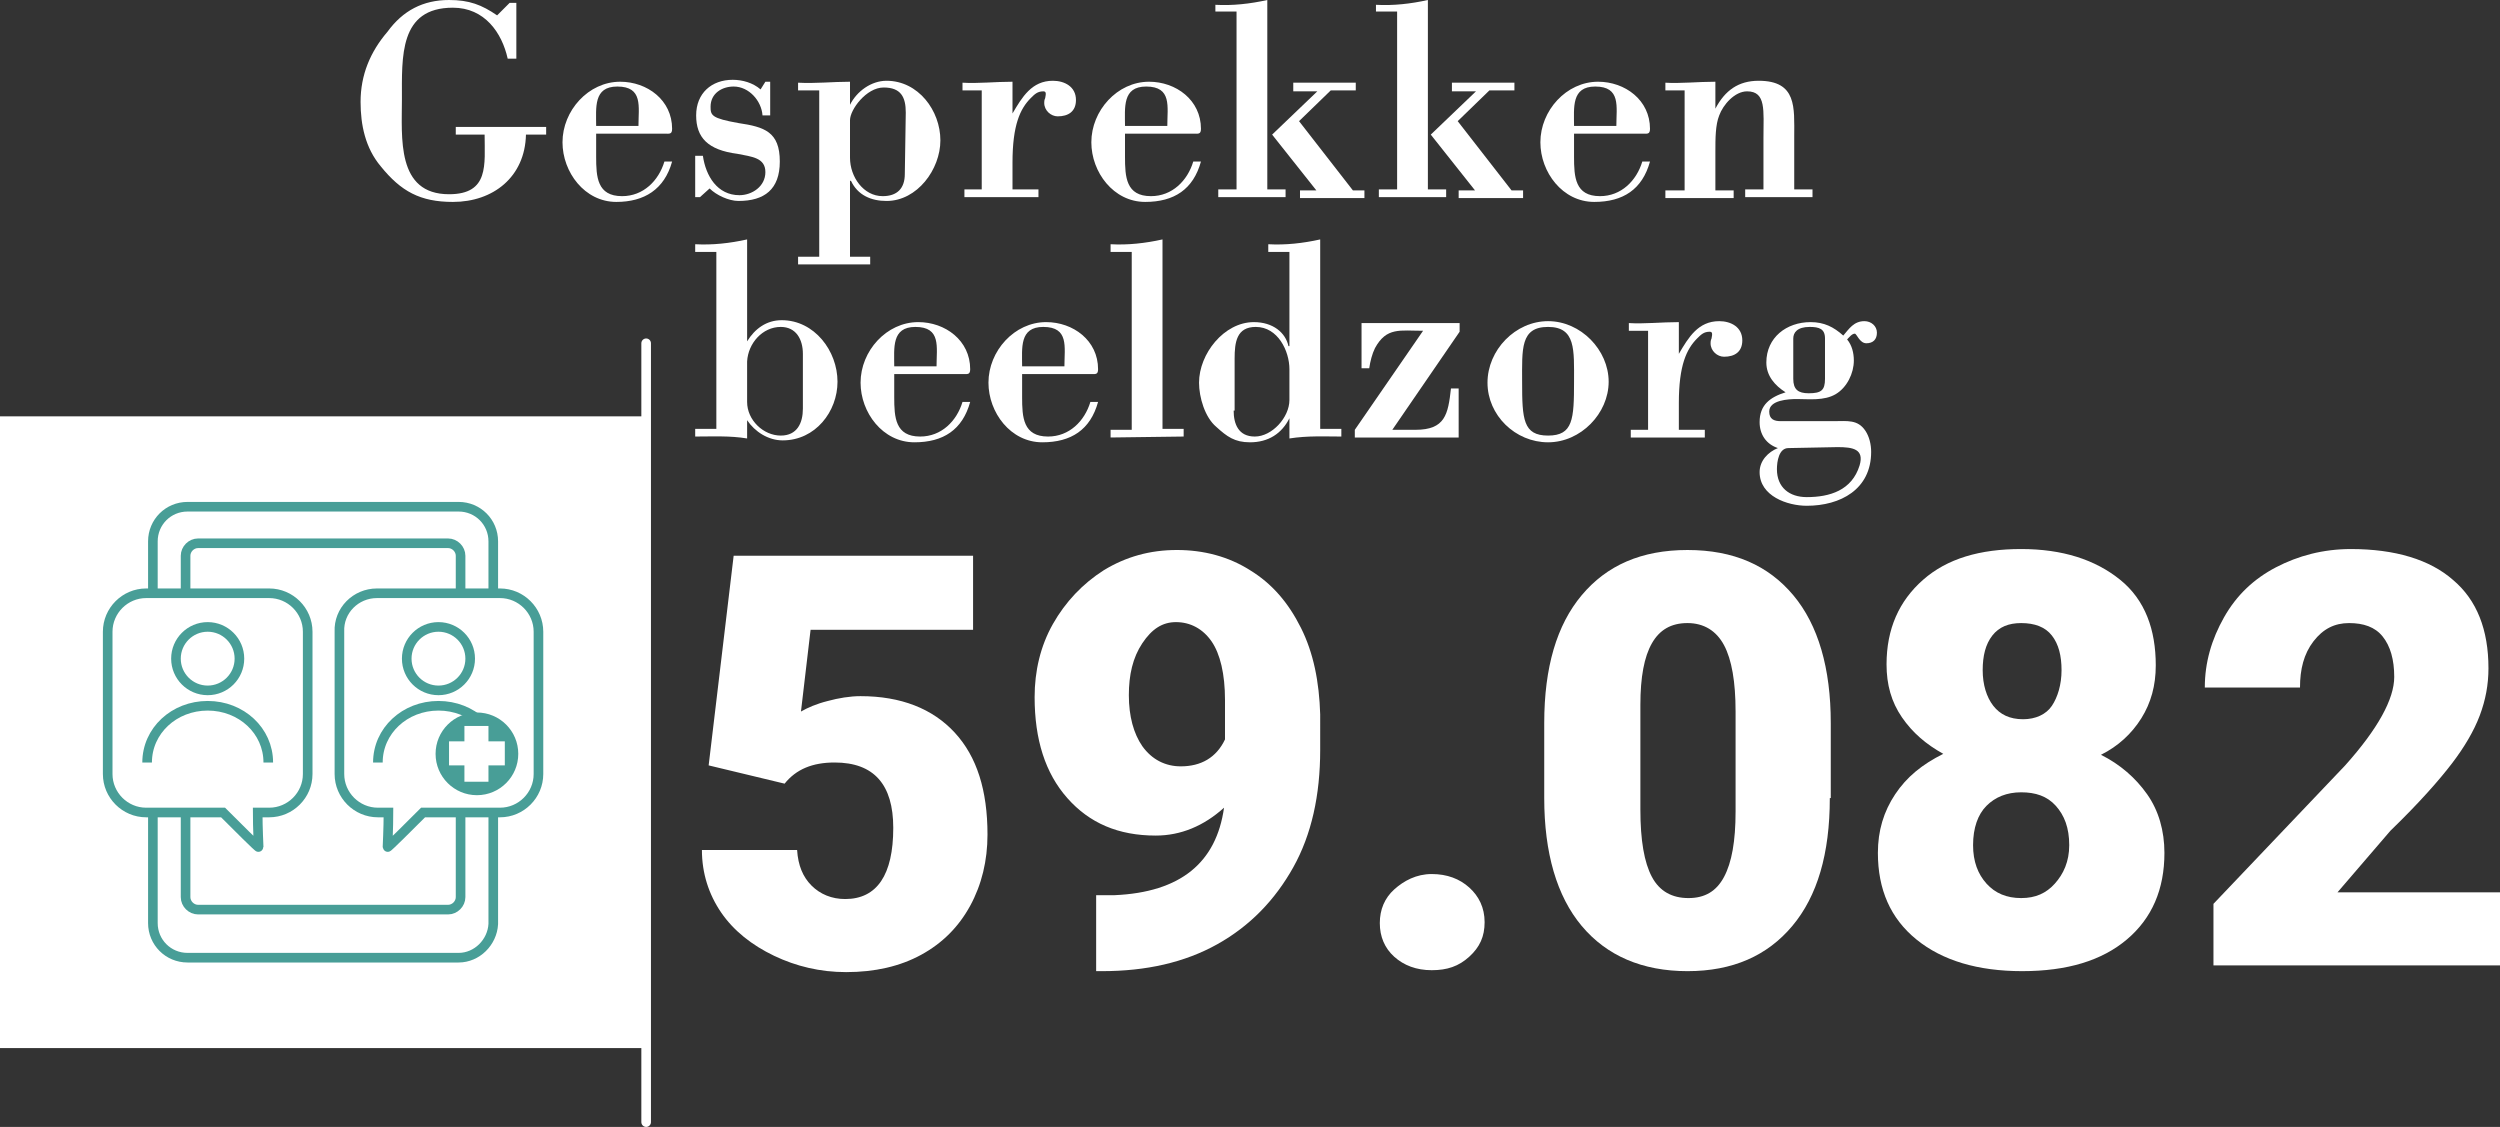 <?xml version="1.0" encoding="utf-8"?>
<!-- Generator: Adobe Illustrator 27.3.1, SVG Export Plug-In . SVG Version: 6.00 Build 0)  -->
<svg version="1.1" id="a" xmlns="http://www.w3.org/2000/svg" xmlns:xlink="http://www.w3.org/1999/xlink" x="0px" y="0px"
	 viewBox="0 0 260 117.2" style="enable-background:new 0 0 260 117.2;" xml:space="preserve">
<rect x="0" y="0" width="260" height="117.2" fill="#333333" stroke="none"/>
<style type="text/css">
	.st0{fill:#FFFFFF;}
	.st1{fill:none;stroke:#FFFFFF;stroke-linecap:round;stroke-linejoin:round;stroke-miterlimit:10;stroke-dasharray:2,0,0,0,0,0;}
	.st2{fill:#FFFFFF;stroke:#489E97;stroke-miterlimit:10;}
	.st3{fill:#489E97;}
</style>
<g>
	<g>
		<path class="st0" d="M52.8,6.1c-0.6-2.7-2.4-5.3-5.7-5.3c-5.6,0-5.3,5.1-5.3,9.5c0,4-0.6,9.9,4.9,9.9c4.2,0,3.7-3.1,3.7-6.2h-3
			v-0.8h9.4V14h-2.1c-0.1,4.4-3.4,7-7.6,7c-3.4,0-5.4-1.1-7.5-3.7c-1.6-1.9-2.1-4.3-2.1-6.7c0-2.8,1-5.2,2.8-7.3
			C41.9,1.1,44,0,46.7,0c2.1,0,3.4,0.5,5,1.6L53,0.3h0.7v5.8C53.7,6.1,52.8,6.1,52.8,6.1z"/>
		<path class="st0" d="M62,13.9v2.4c0,2.1,0.1,4.1,2.7,4.1c2.2,0,3.8-1.6,4.4-3.6h0.8C69.1,19.7,67,21,64.1,21
			c-3.3,0-5.6-3.1-5.6-6.2c0-3.3,2.7-6.3,6-6.3c2.8,0,5.4,1.9,5.4,4.9c0,0.6-0.3,0.5-0.8,0.5H62z M66.4,13.1c0-2,0.5-4.1-2.2-4.1
			c-2.5,0-2.2,2.2-2.2,4.1H66.4z"/>
		<path class="st0" d="M72.8,20.5h-0.5v-4.3h0.8c0.3,2.1,1.5,4.1,3.8,4.1c1.3,0,2.7-0.9,2.7-2.4s-1.4-1.6-2.9-1.9
			c-3.1-0.4-4.3-1.7-4.3-4s1.6-3.7,3.8-3.7c1,0,2.1,0.3,2.9,1l0.5-0.8h0.5V12h-0.8c-0.1-1.5-1.4-3-3-3c-1.2,0-2.4,0.7-2.4,2.1
			c0,0.9,0.1,1.2,2.9,1.7c2.7,0.4,4.3,0.9,4.3,4c0,2.9-1.6,4.1-4.3,4.1c-1,0-2.3-0.6-3-1.3L72.8,20.5z"/>
		<path class="st0" d="M88.4,10.9L88.4,10.9c0.7-1.4,2.2-2.5,3.8-2.5c3.3,0,5.6,3.1,5.6,6.2c0,3-2.4,6.3-5.6,6.3
			c-1.6,0-3-0.6-3.7-2.1h-0.1v7.9h2.1v0.8H83v-0.8h2.2V9.4H83V8.6c1.8,0.1,3.6-0.1,5.4-0.1V10.9z M94.2,11.7c0-1.6-0.5-2.6-2.3-2.6
			s-3.5,2.3-3.5,3.4v3.9c0,2,1.4,4,3.4,4c1.5,0,2.3-0.8,2.3-2.3L94.2,11.7L94.2,11.7z"/>
		<path class="st0" d="M105.3,11.8c1-1.7,2-3.4,4.2-3.4c1.2,0,2.4,0.6,2.4,2c0,1.2-0.8,1.7-1.9,1.7c-0.7,0-1.4-0.6-1.4-1.4
			c0-0.1,0-0.3,0.1-0.5c0.1-0.5,0.1-0.7-0.2-0.7c-0.6,0-0.9,0.3-1.3,0.7c-1.1,1.1-1.9,2.8-1.9,6.7v2.8h2.7v0.8h-7.7v-0.8h1.8V9.4h-2
			V8.6c1.6,0.1,3.4-0.1,5.2-0.1C105.3,8.5,105.3,11.8,105.3,11.8z"/>
		<path class="st0" d="M117,13.9v2.4c0,2.1,0.1,4.1,2.7,4.1c2.2,0,3.8-1.6,4.4-3.6h0.8c-0.8,2.9-2.8,4.2-5.8,4.2
			c-3.3,0-5.6-3.1-5.6-6.2c0-3.3,2.7-6.3,6-6.3c2.8,0,5.4,1.9,5.4,4.9c0,0.6-0.3,0.5-0.8,0.5H117z M121.4,13.1c0-2,0.5-4.1-2.2-4.1
			c-2.5,0-2.2,2.2-2.2,4.1H121.4z"/>
		<path class="st0" d="M126.7,20.5v-0.8h1.9V1.2h-2.2V0.5c1.8,0.1,3.6-0.1,5.4-0.5v19.7h1.9v0.8H126.7z M134.5,8.6h6.5v0.8h-2.6
			l-3.3,3.2l5.6,7.2h1.2v0.8h-6.7v-0.8h1.7l-4.6-5.8l4.7-4.5h-2.5L134.5,8.6L134.5,8.6z"/>
		<path class="st0" d="M143.4,20.5v-0.8h1.9V1.2h-2.2V0.5c1.8,0.1,3.6-0.1,5.4-0.5v19.7h1.9v0.8H143.4z M151.1,8.6h6.4v0.8h-2.6
			l-3.3,3.2l5.6,7.2h1.2v0.8h-6.7v-0.8h1.7l-4.6-5.8l4.7-4.5H151V8.6H151.1z"/>
		<path class="st0" d="M163.7,13.9v2.4c0,2.1,0.1,4.1,2.7,4.1c2.2,0,3.8-1.6,4.4-3.6h0.8c-0.8,2.9-2.8,4.2-5.8,4.2
			c-3.3,0-5.6-3.1-5.6-6.2c0-3.3,2.7-6.3,6-6.3c2.8,0,5.4,1.9,5.4,4.9c0,0.6-0.3,0.5-0.8,0.5H163.7z M168.1,13.1
			c0-2,0.5-4.1-2.2-4.1c-2.5,0-2.2,2.2-2.2,4.1H168.1z"/>
		<path class="st0" d="M178.4,11.3L178.4,11.3c1-1.9,2.4-2.9,4.5-2.9c4,0,3.7,2.8,3.7,5.8v5.5h1.9v0.8h-7v-0.8h1.9v-5.4
			c0-2.8,0.3-4.8-1.7-4.8c-1.3,0-2.5,1.4-2.9,2.5c-0.4,1-0.4,2.4-0.4,3.8v4h1.9v0.8h-7.1v-0.8h2V9.4h-2V8.6c1.5,0.1,3.4-0.1,5.2-0.1
			L178.4,11.3L178.4,11.3z"/>
		<path class="st0" d="M74.5,26.2h-2.2v-0.8c1.8,0.1,3.6-0.1,5.4-0.5v10.6c0.8-1.3,2-2.2,3.6-2.2c3.4,0,5.8,3.2,5.8,6.4
			c0,3.1-2.3,6.1-5.7,6.1c-1.5,0-2.9-0.9-3.7-2.1v1.9c-1.8-0.3-3.6-0.2-5.4-0.2v-0.8h2.2C74.5,44.6,74.5,26.2,74.5,26.2z M83.5,36.8
			c0-1.5-0.7-2.8-2.3-2.8c-1.9,0-3.4,1.7-3.5,3.6v4.2c0,1.9,1.7,3.5,3.5,3.5c1.7,0,2.3-1.3,2.3-2.8V36.8z"/>
		<path class="st0" d="M93,38.9v2.4c0,2.1,0.1,4.1,2.7,4.1c2.2,0,3.8-1.6,4.4-3.6h0.8c-0.8,2.9-2.8,4.2-5.8,4.2
			c-3.3,0-5.6-3.1-5.6-6.2c0-3.3,2.7-6.3,6-6.3c2.8,0,5.4,1.9,5.4,4.9c0,0.6-0.3,0.5-0.8,0.5C100.1,38.9,93,38.9,93,38.9z
			 M97.4,38.1c0-2,0.5-4.1-2.2-4.1c-2.5,0-2.2,2.2-2.2,4.1H97.4z"/>
		<path class="st0" d="M106.3,38.9v2.4c0,2.1,0.1,4.1,2.7,4.1c2.2,0,3.8-1.6,4.4-3.6h0.8c-0.8,2.9-2.8,4.2-5.8,4.2
			c-3.3,0-5.6-3.1-5.6-6.2c0-3.3,2.7-6.3,6-6.3c2.8,0,5.4,1.9,5.4,4.9c0,0.6-0.3,0.5-0.8,0.5C113.4,38.9,106.3,38.9,106.3,38.9z
			 M110.7,38.1c0-2,0.5-4.1-2.2-4.1c-2.5,0-2.2,2.2-2.2,4.1H110.7z"/>
		<path class="st0" d="M115.5,45.5v-0.8h2.2V26.2h-2.2v-0.8c1.8,0.1,3.6-0.1,5.4-0.5v19.7h2.2v0.8L115.5,45.5L115.5,45.5z"/>
		<path class="st0" d="M134.1,43.5L134.1,43.5c-0.8,1.6-2.2,2.5-4.1,2.5c-1.6,0-2.4-0.6-3.5-1.6c-1.2-1-1.8-3.1-1.8-4.6
			c0-3,2.6-6.3,5.7-6.3c2,0,3.3,1.1,3.6,2.5h0.1v-9.8h-2.2v-0.8c1.8,0.1,3.6-0.1,5.4-0.5v19.7h2.2v0.8c-1.7,0-3.5-0.1-5.4,0.2V43.5z
			 M128.3,42.7c0,1.4,0.5,2.7,2.2,2.7c1.8,0,3.6-2,3.6-3.8v-3.2c0-1.9-1.2-4.4-3.5-4.4c-2,0-2.2,1.6-2.2,3.3v5.4H128.3z"/>
		<path class="st0" d="M141.7,33.6h10.1v0.9l-7,10.2h2.4c3.1,0,3.4-1.6,3.7-4.3h0.8v5.1h-10.8v-0.8l7.1-10.3c-2.4,0-3.8-0.4-5,1.8
			c-0.3,0.6-0.5,1.4-0.6,2.1h-0.8v-4.7H141.7z"/>
		<path class="st0" d="M161,33.4c3.4,0,6.3,3,6.3,6.3S164.4,46,161,46s-6.3-2.8-6.3-6.2S157.6,33.4,161,33.4z M161,34
			c-2.9,0-2.7,2.3-2.7,5.7c0,3.9,0.1,5.6,2.7,5.6s2.7-1.7,2.7-5.6C163.7,36.4,163.9,34,161,34z"/>
		<path class="st0" d="M174.6,36.8c1-1.7,2-3.4,4.2-3.4c1.2,0,2.4,0.6,2.4,2c0,1.2-0.8,1.7-1.9,1.7c-0.7,0-1.4-0.6-1.4-1.4
			c0-0.1,0-0.3,0.1-0.5c0.1-0.5,0.1-0.7-0.2-0.7c-0.6,0-0.9,0.3-1.3,0.7c-1.1,1.1-1.9,2.8-1.9,6.7v2.8h2.7v0.8h-7.7v-0.8h1.8V34.4
			h-2v-0.8c1.6,0.1,3.4-0.1,5.2-0.1L174.6,36.8L174.6,36.8z"/>
		<path class="st0" d="M190.7,43.8c1.4,0,2.5-0.2,3.3,1c0.4,0.6,0.6,1.4,0.6,2.2c0,3.9-3.2,5.6-6.7,5.6c-2,0-4.9-1-4.9-3.5
			c0-1.2,0.9-2.1,1.9-2.5c-1.2-0.4-1.9-1.4-1.9-2.7c0-1.8,1.1-2.6,2.7-3.1c-1.1-0.7-2-1.7-2-3.1c0-2.6,2.1-4.2,4.6-4.2
			c1.4,0,2.4,0.5,3.4,1.4c0.6-0.7,1.1-1.5,2.2-1.5c0.7,0,1.3,0.5,1.3,1.2s-0.4,1.1-1.1,1.1c-0.7,0-1-1-1.2-1c-0.3,0-0.6,0.4-0.8,0.6
			c0.5,0.6,0.7,1.4,0.7,2.2c0,1.3-0.7,2.8-1.9,3.5s-2.8,0.5-4,0.5c-0.9,0-2.9,0.1-2.9,1.3c0,0.8,0.5,1,1.2,1H190.7z M186,46.6
			c-1,0-1.2,1.4-1.2,2.2c0,1.9,1.3,2.9,3.1,2.9c2.4,0,4.7-0.7,5.5-3.3c0.5-1.7-0.7-1.9-2.3-1.9L186,46.6L186,46.6z M186.5,39.4
			c0,1.1,0.5,1.5,1.6,1.5c1.3,0,1.7-0.3,1.7-1.5v-4.2c0-1-0.6-1.2-1.6-1.2c-1.3,0-1.7,0.6-1.7,1.2V39.4z"/>
	</g>
	<line class="st1" x1="67.2" y1="35.7" x2="67.2" y2="116.7"/>
	<g>
		<path class="st0" d="M73.7,79.6l2.6-21.8h24.9v7.7H84.3l-1,8.5c0.7-0.4,1.6-0.8,2.8-1.1c1.1-0.3,2.3-0.5,3.4-0.5
			c4.2,0,7.5,1.3,9.8,3.8s3.4,6,3.4,10.6c0,2.7-0.6,5.2-1.8,7.4c-1.2,2.2-2.9,3.9-5.1,5.1s-4.8,1.8-7.8,1.8c-2.7,0-5.2-0.6-7.5-1.7
			s-4.2-2.6-5.5-4.5s-2-4.1-2-6.5h9.9c0.1,1.6,0.6,2.8,1.5,3.7c0.9,0.9,2.1,1.4,3.5,1.4c3.3,0,5-2.5,5-7.4c0-4.5-2-6.8-6.1-6.8
			c-2.3,0-4,0.7-5.2,2.2L73.7,79.6z"/>
		<path class="st0" d="M127.3,84c-2.1,1.9-4.5,2.9-7.1,2.9c-3.9,0-6.9-1.3-9.2-3.9c-2.3-2.6-3.4-6.1-3.4-10.5c0-2.7,0.6-5.3,1.9-7.6
			c1.3-2.3,3.1-4.2,5.3-5.6c2.3-1.4,4.8-2.1,7.6-2.1c2.8,0,5.4,0.7,7.6,2.1c2.3,1.4,4,3.4,5.3,6s1.9,5.6,2,9V78
			c0,4.7-0.9,8.8-2.8,12.2s-4.5,6.1-7.9,8s-7.4,2.8-12,2.8H114v-7.9h1.9C122.8,92.8,126.5,89.7,127.3,84z M122.8,79.7
			c2.1,0,3.7-0.9,4.6-2.8v-4.1c0-2.7-0.5-4.8-1.4-6.1c-0.9-1.3-2.2-2-3.7-2c-1.4,0-2.5,0.7-3.5,2.2s-1.4,3.3-1.4,5.4
			c0,2.2,0.5,4,1.4,5.3C119.8,79,121.2,79.7,122.8,79.7z"/>
		<path class="st0" d="M148.9,90.9c1.6,0,2.9,0.5,3.9,1.4s1.6,2.1,1.6,3.6s-0.5,2.6-1.6,3.6s-2.3,1.4-3.9,1.4
			c-1.6,0-2.9-0.5-3.9-1.4s-1.5-2.1-1.5-3.5s0.5-2.6,1.5-3.5S147.3,90.9,148.9,90.9z"/>
		<path class="st0" d="M190.3,83c0,5.8-1.3,10.2-3.9,13.3s-6.2,4.7-10.9,4.7s-8.4-1.6-11-4.7s-3.9-7.6-3.9-13.3v-7.8
			c0-5.8,1.3-10.2,3.9-13.3s6.2-4.7,11-4.7s8.4,1.6,11,4.7s3.9,7.6,3.9,13.3V83H190.3z M180.5,74c0-3.1-0.4-5.4-1.2-6.9
			s-2.1-2.3-3.8-2.3s-2.9,0.7-3.7,2.1s-1.2,3.5-1.2,6.4v10.9c0,3.2,0.4,5.5,1.2,7s2.1,2.2,3.8,2.2s2.9-0.7,3.7-2.2s1.2-3.7,1.2-6.8
			V74z"/>
		<path class="st0" d="M224.2,69.2c0,2.1-0.5,3.9-1.5,5.5s-2.4,2.9-4.2,3.8c2,1,3.6,2.4,4.8,4.1s1.8,3.8,1.8,6.1
			c0,3.8-1.3,6.8-3.9,9s-6.2,3.3-10.9,3.3c-4.6,0-8.3-1.1-11-3.3s-4-5.2-4-9c0-2.3,0.6-4.3,1.8-6.1s2.8-3.1,5-4.2
			c-1.8-1-3.2-2.2-4.3-3.8s-1.6-3.4-1.6-5.5c0-3.7,1.3-6.6,3.8-8.8s5.9-3.2,10.2-3.2s7.7,1.1,10.3,3.2S224.2,65.5,224.2,69.2z
			 M215.2,87.9c0-1.8-0.5-3.1-1.4-4.1s-2.1-1.4-3.6-1.4s-2.7,0.5-3.6,1.4s-1.4,2.3-1.4,4.1c0,1.7,0.5,3,1.4,4s2.1,1.5,3.6,1.5
			s2.6-0.5,3.5-1.5S215.2,89.6,215.2,87.9z M210.2,64.8c-1.3,0-2.3,0.4-3,1.3s-1,2.1-1,3.6s0.4,2.8,1.1,3.7s1.7,1.4,3.1,1.4
			c1.3,0,2.4-0.5,3-1.4s1-2.2,1-3.7s-0.3-2.7-1-3.6S211.6,64.8,210.2,64.8z"/>
		<path class="st0" d="M260,100.4h-29.8V94l13.7-14.4c3.4-3.8,5.1-6.9,5.1-9.2c0-1.8-0.4-3.2-1.2-4.2s-2-1.4-3.5-1.4
			s-2.7,0.6-3.7,1.9s-1.4,2.9-1.4,4.8h-9.9c0-2.6,0.7-5,2-7.3s3.1-4,5.4-5.2s4.9-1.9,7.8-1.9c4.6,0,8.2,1.1,10.6,3.2
			c2.5,2.1,3.7,5.2,3.7,9.2c0,1.7-0.3,3.3-0.9,4.9s-1.6,3.3-2.9,5c-1.3,1.7-3.4,4.1-6.4,7l-5.5,6.4H260V100.4z"/>
	</g>
	<rect y="43.3" class="st0" width="67.1" height="65.7"/>
	<path class="st2" d="M47.7,99.6H19.5c-2,0-3.6-1.6-3.6-3.6V56.3c0-2,1.6-3.6,3.6-3.6h28.2c2,0,3.6,1.6,3.6,3.6v39.8
		C51.2,98,49.6,99.6,47.7,99.6z"/>
	<path class="st2" d="M46.6,94.6h-26c-0.7,0-1.3-0.6-1.3-1.3V57.8c0-0.7,0.6-1.3,1.3-1.3h26c0.7,0,1.3,0.6,1.3,1.3v35.5
		C47.9,94,47.3,94.6,46.6,94.6z"/>
	<path class="st2" d="M28,61.7H15.2c-2.2,0-4,1.8-4,4v14.8c0,2.2,1.8,4,4,4h8c1.4,1.4,3.7,3.7,3.7,3.6s-0.1-2-0.1-3.6H28
		c2.2,0,4-1.8,4-4V65.7C32,63.5,30.2,61.7,28,61.7z"/>
	<path class="st2" d="M39.2,61.7H52c2.2,0,4,1.8,4,4v14.8c0,2.2-1.8,4-4,4h-8c-1.4,1.4-3.7,3.7-3.7,3.6s0.1-2,0.1-3.6h-1.1
		c-2.2,0-4-1.8-4-4V65.7C35.2,63.5,37,61.7,39.2,61.7z"/>
	<path class="st2" d="M15.3,79.3c0-3.3,2.8-5.9,6.3-5.9s6.3,2.6,6.3,5.9"/>
	<circle class="st2" cx="21.6" cy="68.5" r="3.3"/>
	<path class="st2" d="M39.3,79.3c0-3.3,2.8-5.9,6.3-5.9s6.3,2.6,6.3,5.9"/>
	<circle class="st2" cx="45.6" cy="68.5" r="3.3"/>
	<g>
		<circle class="st3" cx="49.6" cy="78.4" r="4.3"/>
		<polygon class="st0" points="52.5,77.1 50.8,77.1 50.8,75.5 48.3,75.5 48.3,77.1 46.7,77.1 46.7,79.6 48.3,79.6 48.3,81.3 
			50.8,81.3 50.8,79.6 52.5,79.6 		"/>
	</g>
</g>
</svg>
